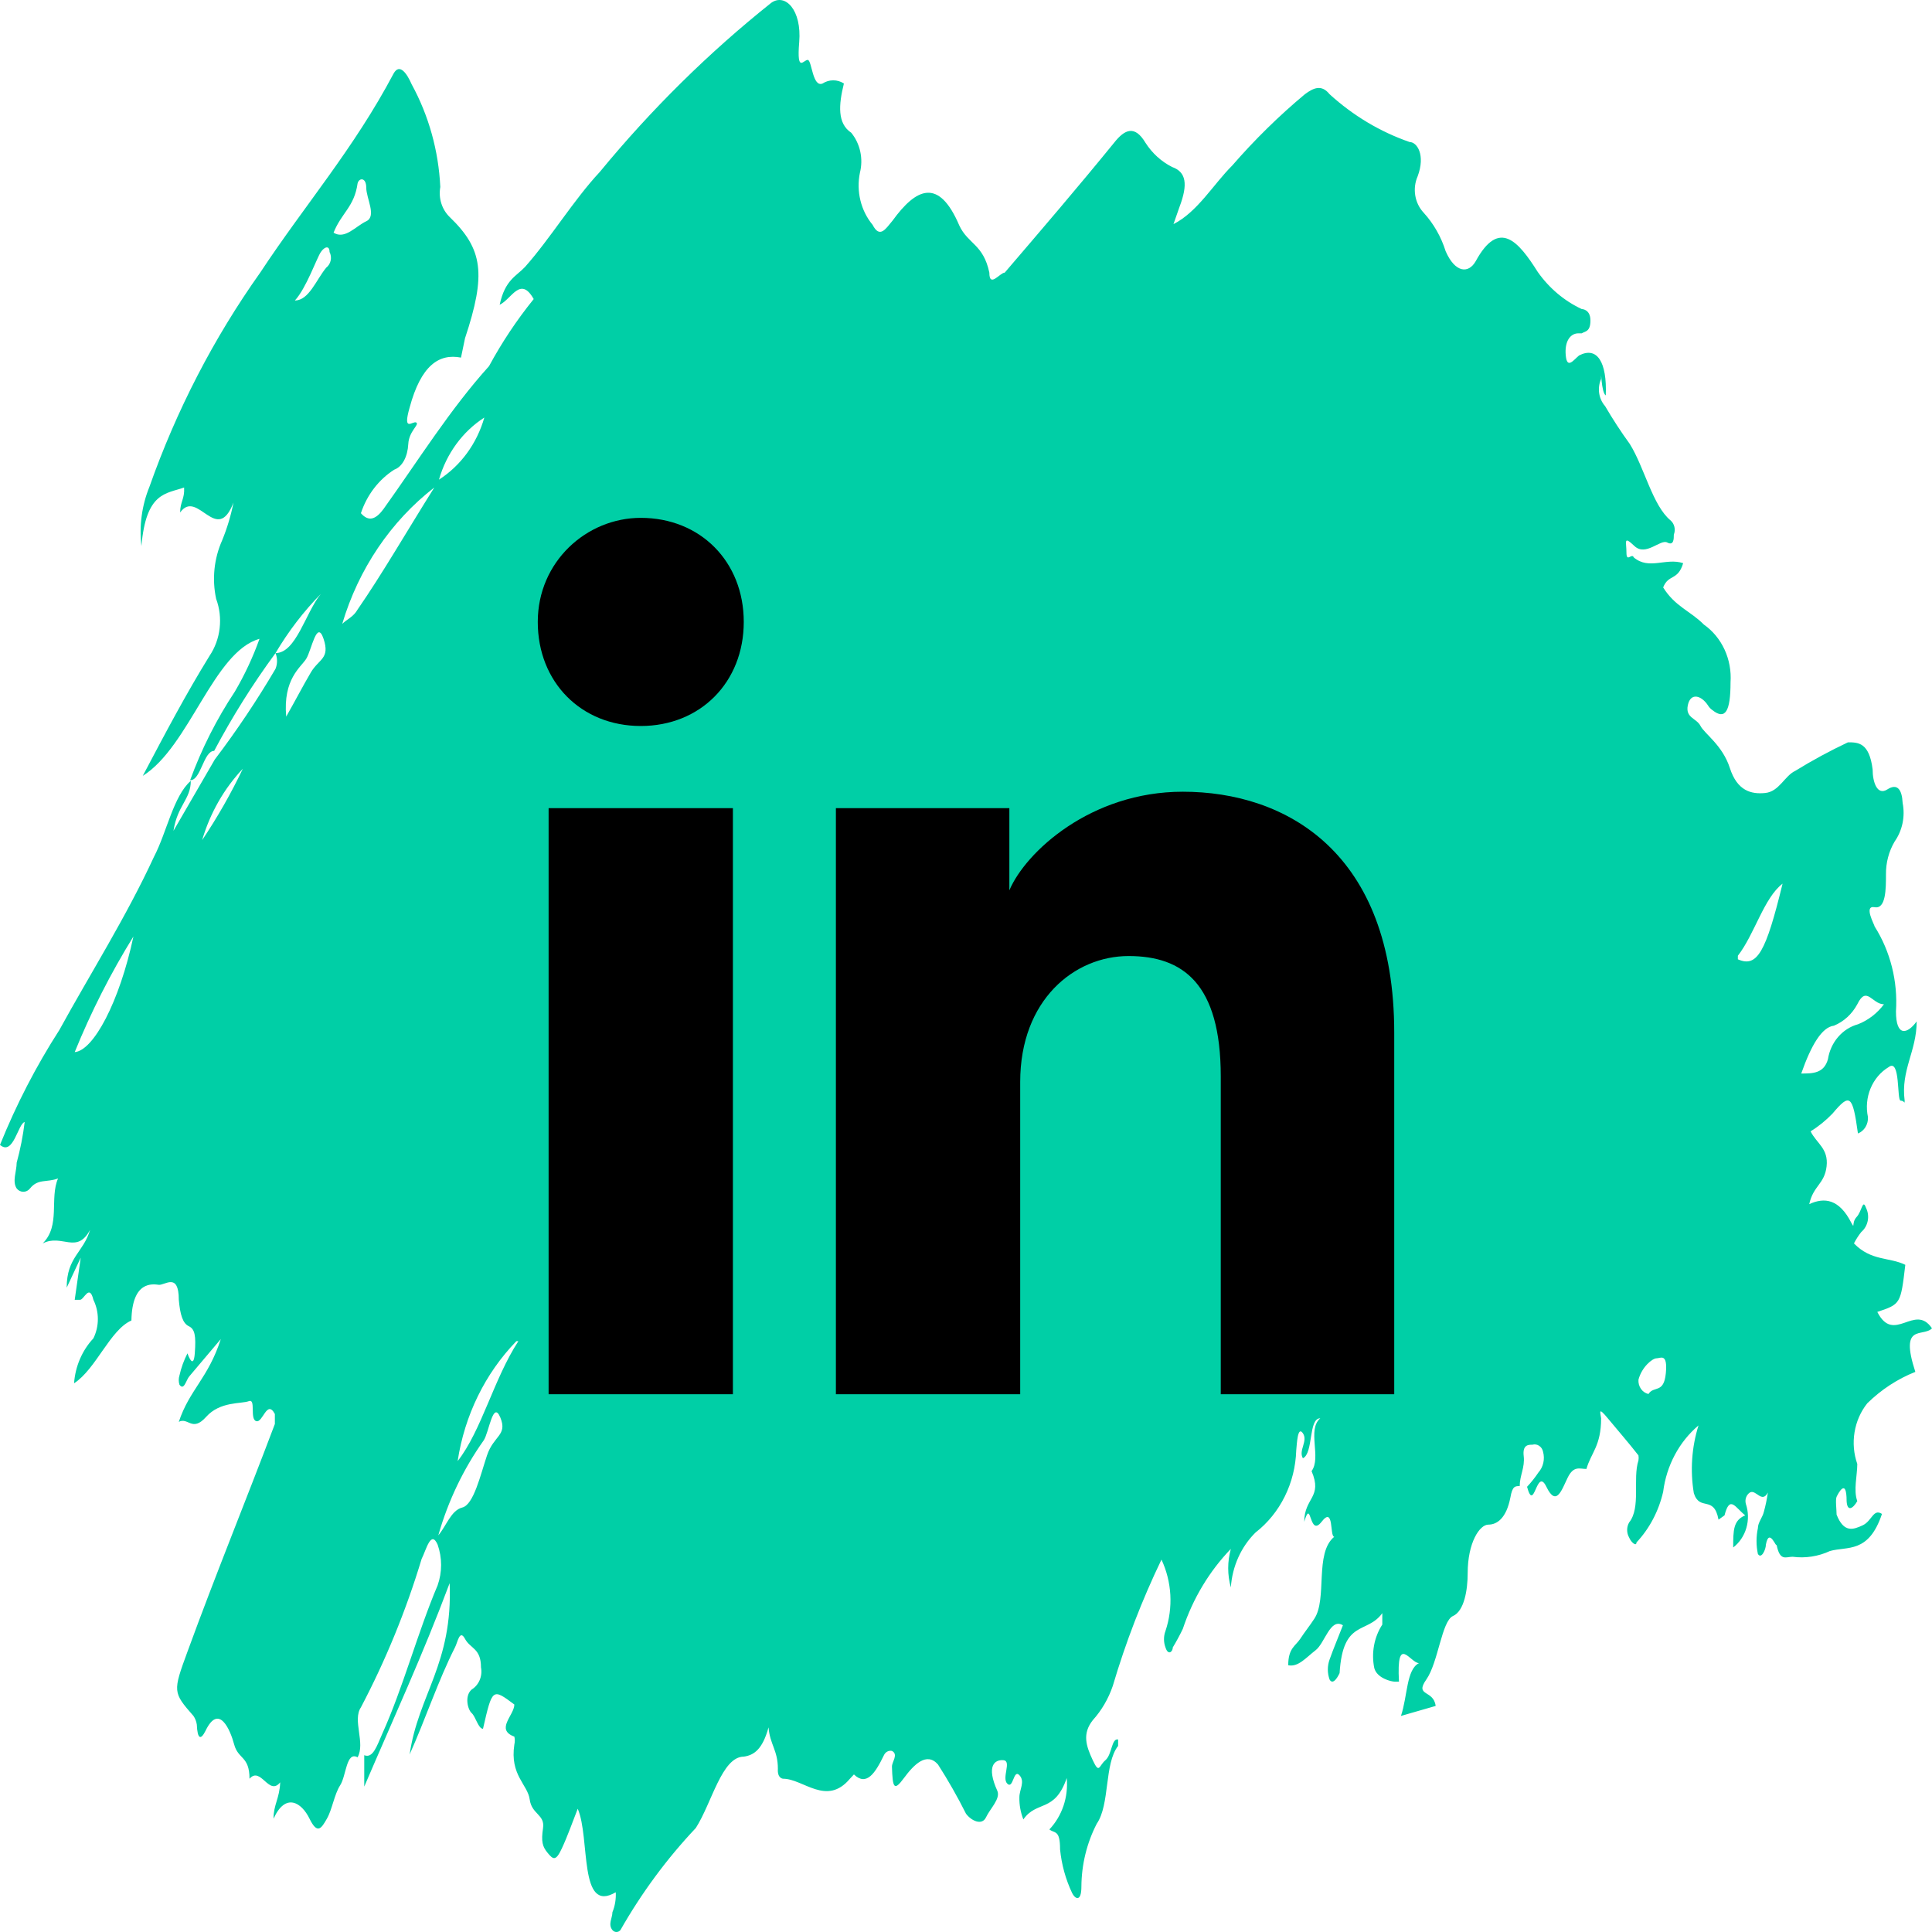 <svg width="97" height="97" viewBox="0 0 97 97" fill="none" xmlns="http://www.w3.org/2000/svg">
<path d="M17.953 88.23C17.384 87.908 17.384 89.162 17.082 89.628C16.781 90.094 16.68 90.847 16.412 91.312C16.144 91.778 15.943 92.137 15.541 91.312C15.139 90.488 14.336 89.986 13.733 91.312C13.733 90.596 14.034 90.309 14.068 89.485C13.498 90.201 13.096 88.66 12.527 89.305C12.527 88.159 11.957 88.338 11.757 87.585C11.556 86.833 10.986 85.507 10.316 86.904C10.082 87.37 9.914 87.334 9.881 86.582C9.857 86.426 9.8 86.279 9.713 86.152C8.675 84.969 8.675 84.933 9.412 82.927C10.852 78.984 12.326 75.401 13.8 71.494V70.993C13.398 70.24 13.197 71.459 12.862 71.351C12.527 71.244 12.862 70.204 12.493 70.348C12.125 70.491 11.053 70.348 10.35 71.136C9.646 71.924 9.445 71.136 8.977 71.387C9.512 69.774 10.45 69.201 11.087 67.23L9.512 69.093C9.345 69.272 9.244 69.846 9.01 69.523C8.962 69.372 8.962 69.209 9.01 69.058C9.097 68.67 9.232 68.296 9.412 67.947C9.412 67.947 9.713 68.843 9.78 67.947C9.847 67.051 9.78 66.728 9.479 66.585C9.177 66.441 9.044 66.011 8.977 65.259C8.977 63.861 8.273 64.542 7.972 64.506C7.67 64.47 6.632 64.291 6.598 66.298C5.527 66.764 4.823 68.735 3.718 69.452C3.78 68.599 4.124 67.799 4.689 67.194C4.836 66.896 4.913 66.564 4.913 66.226C4.913 65.889 4.836 65.557 4.689 65.259C4.488 64.434 4.22 65.259 4.019 65.259C3.818 65.259 3.852 65.259 3.751 65.259L4.053 63.144L3.349 64.65C3.349 63.108 4.187 62.894 4.522 61.747C3.852 63.001 3.115 61.926 2.144 62.428C3.048 61.532 2.479 60.17 2.914 59.166C2.345 59.382 1.909 59.166 1.507 59.668C1.466 59.721 1.415 59.763 1.357 59.792C1.299 59.821 1.236 59.836 1.172 59.836C1.108 59.836 1.045 59.821 0.987 59.792C0.929 59.763 0.878 59.721 0.837 59.668C0.603 59.31 0.837 58.808 0.837 58.378C1.02 57.709 1.155 57.026 1.239 56.335C0.904 56.407 0.67 58.056 0 57.482C0.815 55.459 1.813 53.527 2.981 51.712C4.555 48.845 6.33 46.05 7.737 43.004C8.374 41.785 8.709 39.958 9.579 39.205C9.579 40.137 8.91 40.424 8.709 41.714L10.785 38.13C11.886 36.68 12.903 35.16 13.833 33.579C13.883 33.454 13.909 33.32 13.909 33.184C13.909 33.049 13.883 32.915 13.833 32.79C14.871 32.79 15.341 30.748 16.111 29.816C15.24 30.703 14.475 31.703 13.833 32.79C12.692 34.341 11.662 35.983 10.752 37.7C10.216 37.7 10.082 39.205 9.546 39.169C10.122 37.596 10.876 36.103 11.79 34.725C12.283 33.887 12.698 32.998 13.029 32.074C10.718 32.719 9.512 37.485 7.168 38.954C8.34 36.732 9.345 34.833 10.517 32.934C10.793 32.524 10.969 32.047 11.027 31.546C11.086 31.045 11.026 30.536 10.852 30.067C10.639 29.079 10.745 28.043 11.154 27.128C11.404 26.518 11.595 25.881 11.723 25.229C10.886 27.415 9.914 24.512 9.044 25.73C9.044 25.193 9.278 25.049 9.244 24.476C8.34 24.799 7.335 24.691 7.101 27.415C6.982 26.403 7.121 25.375 7.503 24.44C8.862 20.588 10.735 16.967 13.063 13.689C15.307 10.285 17.752 7.489 19.762 3.691C20.063 3.153 20.432 3.691 20.666 4.228C21.526 5.8 22.02 7.57 22.106 9.389C22.057 9.662 22.074 9.944 22.156 10.207C22.238 10.471 22.383 10.707 22.575 10.894C24.25 12.507 24.418 13.761 23.346 16.986L23.145 17.954C22.039 17.739 21.135 18.348 20.566 20.462C20.197 21.753 20.733 21.107 20.901 21.215C21.068 21.322 20.532 21.645 20.499 22.29C20.465 22.935 20.197 23.437 19.795 23.58C19.015 24.077 18.423 24.851 18.12 25.766C18.522 26.232 18.891 26.053 19.259 25.551C21.001 23.114 22.609 20.534 24.552 18.384C25.199 17.188 25.95 16.06 26.796 15.015C26.126 13.832 25.69 15.015 25.087 15.302C25.355 14.047 25.925 13.868 26.36 13.402C27.633 11.969 28.805 10.034 30.111 8.636C32.697 5.492 35.581 2.645 38.72 0.143C39.423 -0.359 40.26 0.501 40.126 2.114C39.992 3.726 40.361 2.974 40.562 3.01C40.763 3.046 40.796 4.407 41.299 4.192C41.461 4.088 41.646 4.033 41.835 4.033C42.023 4.033 42.209 4.088 42.37 4.192C42.103 5.267 42.036 6.199 42.739 6.665C42.96 6.936 43.115 7.26 43.191 7.61C43.267 7.96 43.262 8.325 43.174 8.672C43.08 9.131 43.088 9.607 43.199 10.062C43.309 10.517 43.519 10.937 43.811 11.288C44.179 12.005 44.481 11.467 44.816 11.073C45.988 9.46 47.127 8.887 48.165 11.324C48.6 12.256 49.371 12.256 49.672 13.689C49.672 14.477 50.208 13.689 50.443 13.689C52.285 11.539 54.127 9.389 55.936 7.167C56.472 6.486 56.974 6.271 57.51 7.167C57.847 7.693 58.31 8.114 58.85 8.385C59.553 8.636 59.654 9.245 59.218 10.392L58.917 11.252C60.123 10.643 60.926 9.245 61.864 8.314C62.99 7.017 64.211 5.818 65.515 4.73C65.951 4.407 66.353 4.228 66.754 4.73C67.934 5.805 69.3 6.621 70.774 7.131C71.142 7.131 71.578 7.776 71.176 8.851C71.044 9.152 71.002 9.489 71.056 9.816C71.11 10.143 71.257 10.444 71.477 10.679C71.977 11.227 72.355 11.888 72.582 12.614C73.052 13.689 73.721 13.761 74.09 13.116C75.262 10.966 76.233 12.112 77.205 13.653C77.779 14.468 78.541 15.11 79.415 15.517C79.415 15.517 79.851 15.517 79.851 16.09C79.851 16.664 79.583 16.628 79.415 16.735H79.248C78.846 16.735 78.544 17.13 78.612 17.846C78.678 18.563 79.013 18.061 79.281 17.846C80.186 17.38 80.688 18.169 80.621 19.853C80.387 19.71 80.387 18.42 80.387 19.029C80.288 19.251 80.254 19.5 80.29 19.743C80.326 19.986 80.43 20.212 80.588 20.391C80.97 21.046 81.384 21.68 81.827 22.29C82.564 23.473 82.966 25.372 83.87 26.125C83.968 26.208 84.037 26.323 84.067 26.453C84.097 26.582 84.087 26.719 84.038 26.841C84.038 27.056 84.038 27.415 83.703 27.236C83.368 27.056 82.631 27.952 82.061 27.415C81.492 26.877 81.659 27.2 81.659 27.737C81.659 28.275 81.927 27.737 82.028 27.988C82.798 28.633 83.636 27.988 84.507 28.275C84.239 29.171 83.77 28.812 83.502 29.493C84.105 30.461 84.875 30.676 85.545 31.357C85.99 31.669 86.349 32.102 86.585 32.613C86.82 33.123 86.924 33.692 86.885 34.26C86.885 35.729 86.617 36.159 85.98 35.657C85.886 35.593 85.806 35.507 85.746 35.406C85.411 34.905 84.875 34.761 84.741 35.406C84.607 36.051 85.177 36.051 85.377 36.446C85.578 36.84 86.483 37.413 86.851 38.56C87.22 39.707 87.923 39.886 88.626 39.814C89.33 39.743 89.598 38.954 90.134 38.703C90.991 38.176 91.875 37.697 92.78 37.27C93.282 37.27 93.852 37.27 94.019 38.632C94.019 39.277 94.254 39.958 94.756 39.635C95.258 39.313 95.493 39.635 95.526 40.316C95.592 40.651 95.59 40.996 95.521 41.33C95.451 41.664 95.316 41.978 95.124 42.251C94.833 42.744 94.682 43.317 94.689 43.9C94.689 44.617 94.689 45.656 94.12 45.548C93.55 45.441 94.12 46.444 94.12 46.516C94.912 47.769 95.289 49.271 95.191 50.781C95.191 52.071 95.761 51.927 96.23 51.282C96.23 52.787 95.426 53.719 95.627 55.26C95.627 55.475 95.627 55.26 95.426 55.26C95.225 55.26 95.426 53.11 94.823 53.576C94.42 53.818 94.102 54.194 93.915 54.646C93.727 55.098 93.682 55.602 93.784 56.084C93.795 56.261 93.751 56.437 93.661 56.586C93.57 56.734 93.438 56.847 93.282 56.909C93.014 54.974 92.88 54.866 92.009 55.905C91.677 56.252 91.306 56.553 90.904 56.801C91.206 57.41 91.808 57.661 91.708 58.557C91.607 59.453 91.038 59.525 90.837 60.457C91.607 60.098 92.344 60.206 92.947 61.388C93.148 61.747 92.947 61.388 93.215 61.102C93.483 60.815 93.517 60.17 93.684 60.636C93.785 60.836 93.817 61.068 93.774 61.291C93.731 61.514 93.616 61.713 93.45 61.854C93.31 62.032 93.186 62.224 93.081 62.428C93.952 63.324 94.856 63.108 95.66 63.503C95.426 65.474 95.426 65.474 94.254 65.868C95.091 67.516 96.129 65.402 97 66.692C96.531 67.158 95.359 66.406 96.163 68.878C95.271 69.232 94.452 69.767 93.751 70.455C93.421 70.869 93.2 71.369 93.112 71.905C93.023 72.441 93.07 72.992 93.249 73.501C93.249 74.075 93.048 74.827 93.249 75.365C93.048 75.723 92.746 75.938 92.713 75.365C92.713 74.146 92.277 75.007 92.21 75.15C92.143 75.293 92.21 75.795 92.21 76.046C92.579 76.978 93.048 76.798 93.517 76.583C93.986 76.368 94.052 75.723 94.488 76.01C93.818 78.017 92.746 77.623 91.875 77.873C91.285 78.146 90.638 78.245 90 78.16C89.665 78.16 89.363 78.411 89.196 77.551C89.196 77.766 88.827 76.655 88.66 77.551C88.66 77.802 88.425 78.303 88.258 78.017C88.168 77.592 88.168 77.151 88.258 76.727C88.258 76.44 88.492 76.189 88.559 75.902C88.646 75.585 88.713 75.262 88.76 74.935C88.459 75.508 88.157 74.756 87.856 74.935C87.768 74.993 87.701 75.081 87.664 75.185C87.628 75.289 87.625 75.402 87.655 75.508C87.786 75.897 87.794 76.321 87.679 76.715C87.564 77.11 87.332 77.454 87.019 77.694C87.019 76.834 87.019 76.332 87.622 76.082C87.119 75.687 86.851 75.042 86.583 76.082L86.282 76.297C86.047 75.042 85.344 75.902 85.043 74.971C84.853 73.833 84.934 72.662 85.277 71.566C84.304 72.389 83.668 73.584 83.502 74.899C83.281 75.862 82.818 76.743 82.162 77.443C82.162 77.658 81.894 77.443 81.793 77.192C81.728 77.079 81.694 76.949 81.694 76.816C81.694 76.683 81.728 76.553 81.793 76.44C82.396 75.687 81.961 74.254 82.262 73.322C82.276 73.239 82.276 73.154 82.262 73.071C81.76 72.426 81.224 71.817 80.722 71.208C80.219 70.599 80.353 70.921 80.387 71.208C80.387 72.605 79.884 72.928 79.65 73.752C79.315 73.752 79.013 73.573 78.712 74.182C78.411 74.791 78.143 75.687 77.64 74.648C77.138 73.609 77.037 76.01 76.669 74.648C76.876 74.426 77.067 74.186 77.238 73.931C77.359 73.795 77.444 73.627 77.485 73.445C77.526 73.263 77.522 73.072 77.473 72.892C77.461 72.83 77.438 72.771 77.404 72.719C77.37 72.667 77.327 72.623 77.277 72.59C77.227 72.556 77.171 72.534 77.112 72.524C77.054 72.515 76.994 72.518 76.937 72.534C76.736 72.534 76.434 72.534 76.501 73.107C76.568 73.68 76.3 74.075 76.3 74.612C76.066 74.612 75.932 74.612 75.832 75.186C75.63 76.225 75.162 76.547 74.726 76.547C74.291 76.547 73.688 77.443 73.688 78.984C73.688 79.809 73.52 80.884 72.951 81.135C72.382 81.385 72.214 83.464 71.611 84.324C71.008 85.184 71.98 84.826 72.08 85.65L70.338 86.152C70.673 85.148 70.606 83.822 71.243 83.5C70.807 83.5 70.104 81.995 70.238 84.432C70.238 84.432 70.238 84.432 70.037 84.432C69.836 84.432 69.133 84.252 68.999 83.751C68.922 83.376 68.918 82.989 68.987 82.613C69.056 82.237 69.197 81.88 69.401 81.565C69.401 81.565 69.401 81.35 69.401 80.991C68.63 82.066 67.424 81.278 67.257 84.002C67.257 84.002 66.956 84.683 66.754 84.324C66.638 84.001 66.638 83.644 66.754 83.321C66.956 82.747 67.19 82.21 67.424 81.6C66.788 81.206 66.52 82.496 66.051 82.855C65.582 83.213 65.18 83.715 64.678 83.607C64.678 82.747 65.046 82.64 65.281 82.281C65.515 81.923 65.75 81.636 65.984 81.278C66.654 80.275 65.984 77.981 66.989 77.157C66.754 77.157 66.989 75.58 66.353 76.404C65.716 77.228 65.85 75.15 65.482 76.404C65.482 75.186 66.419 75.186 65.85 73.86C66.353 73.179 65.616 71.781 66.286 71.208C65.683 71.208 65.951 72.964 65.415 73.215C65.18 72.82 65.683 72.355 65.415 71.96C65.147 71.566 65.113 72.498 65.08 72.82C65.055 73.629 64.859 74.42 64.504 75.134C64.15 75.849 63.648 76.467 63.037 76.942C62.31 77.659 61.867 78.646 61.797 79.701C61.62 79.07 61.62 78.397 61.797 77.766C60.716 78.888 59.891 80.261 59.386 81.78C59.233 82.099 59.065 82.41 58.883 82.711C58.883 82.927 58.649 83.141 58.515 82.711C58.416 82.447 58.416 82.152 58.515 81.887C58.71 81.306 58.793 80.689 58.759 80.073C58.724 79.457 58.573 78.855 58.314 78.303C57.333 80.34 56.515 82.462 55.869 84.647C55.65 85.289 55.308 85.875 54.864 86.367C54.328 87.048 54.529 87.657 54.864 88.374C55.199 89.09 55.165 88.66 55.5 88.374C55.835 88.087 55.802 87.263 56.137 87.334V87.657C55.433 88.553 55.735 90.596 55.065 91.563C54.566 92.529 54.301 93.613 54.294 94.717C54.294 95.541 53.96 95.326 53.826 95.039C53.503 94.356 53.299 93.615 53.223 92.853C53.223 91.85 52.955 92.065 52.687 91.85C53.002 91.516 53.244 91.111 53.395 90.665C53.545 90.219 53.601 89.742 53.558 89.27C52.955 91.026 52.05 90.381 51.38 91.348C51.241 90.997 51.172 90.619 51.18 90.237C51.18 89.843 51.481 89.449 51.18 89.126C50.878 88.804 50.878 89.843 50.577 89.556C50.275 89.27 50.811 88.409 50.376 88.374C49.94 88.338 49.505 88.66 50.074 89.915C50.242 90.309 49.706 90.811 49.505 91.241C49.304 91.671 48.768 91.42 48.5 91.061C48.073 90.21 47.604 89.385 47.093 88.589C46.524 87.944 45.887 88.589 45.385 89.27C44.883 89.951 44.816 89.771 44.782 88.696C44.782 88.445 45.117 88.087 44.782 87.908C44.702 87.891 44.62 87.903 44.547 87.942C44.474 87.981 44.416 88.045 44.38 88.123C43.945 89.019 43.509 89.7 42.873 89.09C42.873 89.09 42.873 89.09 42.672 89.305C41.5 90.703 40.327 89.305 39.322 89.305C39.322 89.305 39.021 89.305 39.055 88.804C39.055 87.872 38.653 87.585 38.586 86.725C38.284 87.836 37.849 88.123 37.346 88.195C36.241 88.195 35.739 90.524 34.935 91.778C33.483 93.316 32.212 95.036 31.15 96.903C31.125 96.933 31.094 96.958 31.059 96.975C31.024 96.991 30.987 97 30.949 97C30.911 97 30.873 96.991 30.839 96.975C30.804 96.958 30.773 96.933 30.748 96.903C30.514 96.616 30.748 96.294 30.748 96.007C30.877 95.691 30.934 95.347 30.915 95.004C29.04 96.115 29.643 92.28 29.006 90.811C28.738 91.492 28.504 92.172 28.202 92.817C27.901 93.463 27.767 93.355 27.499 93.032C27.231 92.71 27.164 92.459 27.265 91.778C27.365 91.097 26.695 91.097 26.595 90.345C26.494 89.592 25.59 89.126 25.824 87.585C25.855 87.456 25.855 87.32 25.824 87.191C24.853 86.833 25.824 86.116 25.824 85.578C24.719 84.754 24.719 84.754 24.25 86.797C24.015 86.797 23.882 86.188 23.681 86.008C23.48 85.829 23.312 85.148 23.681 84.826C23.858 84.717 23.999 84.551 24.083 84.352C24.168 84.152 24.191 83.929 24.149 83.715C24.149 82.747 23.614 82.783 23.346 82.281C23.078 81.78 22.977 82.461 22.843 82.711C22.006 84.36 21.369 86.295 20.566 88.087C21.001 85.077 22.743 83.536 22.575 79.486C21.235 83.07 19.762 86.259 18.288 89.7V88.123C18.723 88.302 18.924 87.657 19.192 87.048C20.231 84.754 20.968 81.959 21.972 79.594C22.204 78.935 22.204 78.209 21.972 77.551C21.637 76.798 21.403 77.802 21.169 78.268C20.388 80.855 19.367 83.352 18.12 85.722C17.685 86.367 18.355 87.514 17.953 88.23ZM21.805 24.476C19.62 26.171 18 28.57 17.183 31.321C17.451 31.07 17.752 30.963 17.953 30.604C19.192 28.812 20.432 26.662 21.805 24.476ZM22.006 77.085C22.408 76.619 22.642 75.831 23.212 75.687C23.781 75.544 24.116 74.075 24.451 73.071C24.786 72.068 25.489 72.068 25.121 71.172C24.752 70.276 24.552 71.924 24.284 72.319C23.267 73.751 22.495 75.365 22.006 77.085ZM90.435 53.898C91.004 53.898 91.574 53.898 91.775 53.182C91.84 52.764 92.017 52.376 92.285 52.064C92.553 51.753 92.899 51.531 93.282 51.426C93.795 51.225 94.247 50.878 94.588 50.422C93.986 50.422 93.718 49.455 93.249 50.422C92.985 50.914 92.571 51.293 92.076 51.497C91.473 51.569 90.938 52.465 90.435 53.898ZM87.253 48.164C88.224 48.594 88.66 47.806 89.497 44.366C88.559 45.083 88.091 46.91 87.253 47.985V48.164ZM6.699 47.018C5.56 48.857 4.573 50.8 3.751 52.823C4.689 52.752 5.996 50.315 6.699 47.018ZM25.925 67.337C24.36 68.95 23.325 71.063 22.977 73.358C24.183 71.817 24.786 69.237 26.025 67.337H25.925ZM16.747 11.682C17.317 12.041 17.853 11.36 18.389 11.109C18.924 10.858 18.389 9.962 18.389 9.425C18.389 8.887 18.02 8.923 17.953 9.209C17.786 10.392 17.149 10.679 16.747 11.682ZM14.369 35.98C14.838 35.156 15.207 34.439 15.608 33.758C16.01 33.077 16.58 33.077 16.245 32.074C15.91 31.07 15.642 32.647 15.374 33.077C15.106 33.507 14.202 34.081 14.369 35.98ZM22.039 24.082C23.133 23.38 23.944 22.269 24.317 20.964C23.224 21.666 22.412 22.777 22.039 24.082ZM12.192 38.596C11.248 39.594 10.547 40.825 10.149 42.18C10.913 41.042 11.596 39.844 12.192 38.596ZM82.765 69.989C83.033 69.559 83.535 69.989 83.636 68.95C83.736 67.911 83.368 68.197 83.167 68.197C82.966 68.197 82.43 68.627 82.262 69.272C82.251 69.437 82.296 69.6 82.388 69.732C82.48 69.864 82.614 69.955 82.765 69.989ZM14.805 15.087C15.508 15.087 15.876 14.047 16.379 13.438C16.492 13.351 16.572 13.223 16.602 13.078C16.633 12.933 16.613 12.78 16.546 12.65C16.546 12.327 16.312 12.363 16.111 12.65C15.91 12.937 15.374 14.477 14.805 15.087Z" fill="#00CFA6"/>
<path fill-rule="evenodd" clip-rule="evenodd" d="M27.544 40.575V70H36.797V40.575H27.544ZM27 31.225C27 34.25 29.177 36.45 32.171 36.45C35.165 36.45 37.342 34.25 37.342 31.225C37.342 28.2 35.165 26 32.171 26C29.449 26 27 28.2 27 31.225ZM61.291 70H70V51.85C70 42.775 64.557 39.75 59.386 39.75C54.76 39.75 51.494 42.775 50.677 44.7V40.575H41.968V70H51.221V54.325C51.221 50.2 53.943 48 56.664 48C59.386 48 61.291 49.375 61.291 54.05V70Z" fill="black"/>
</svg>
